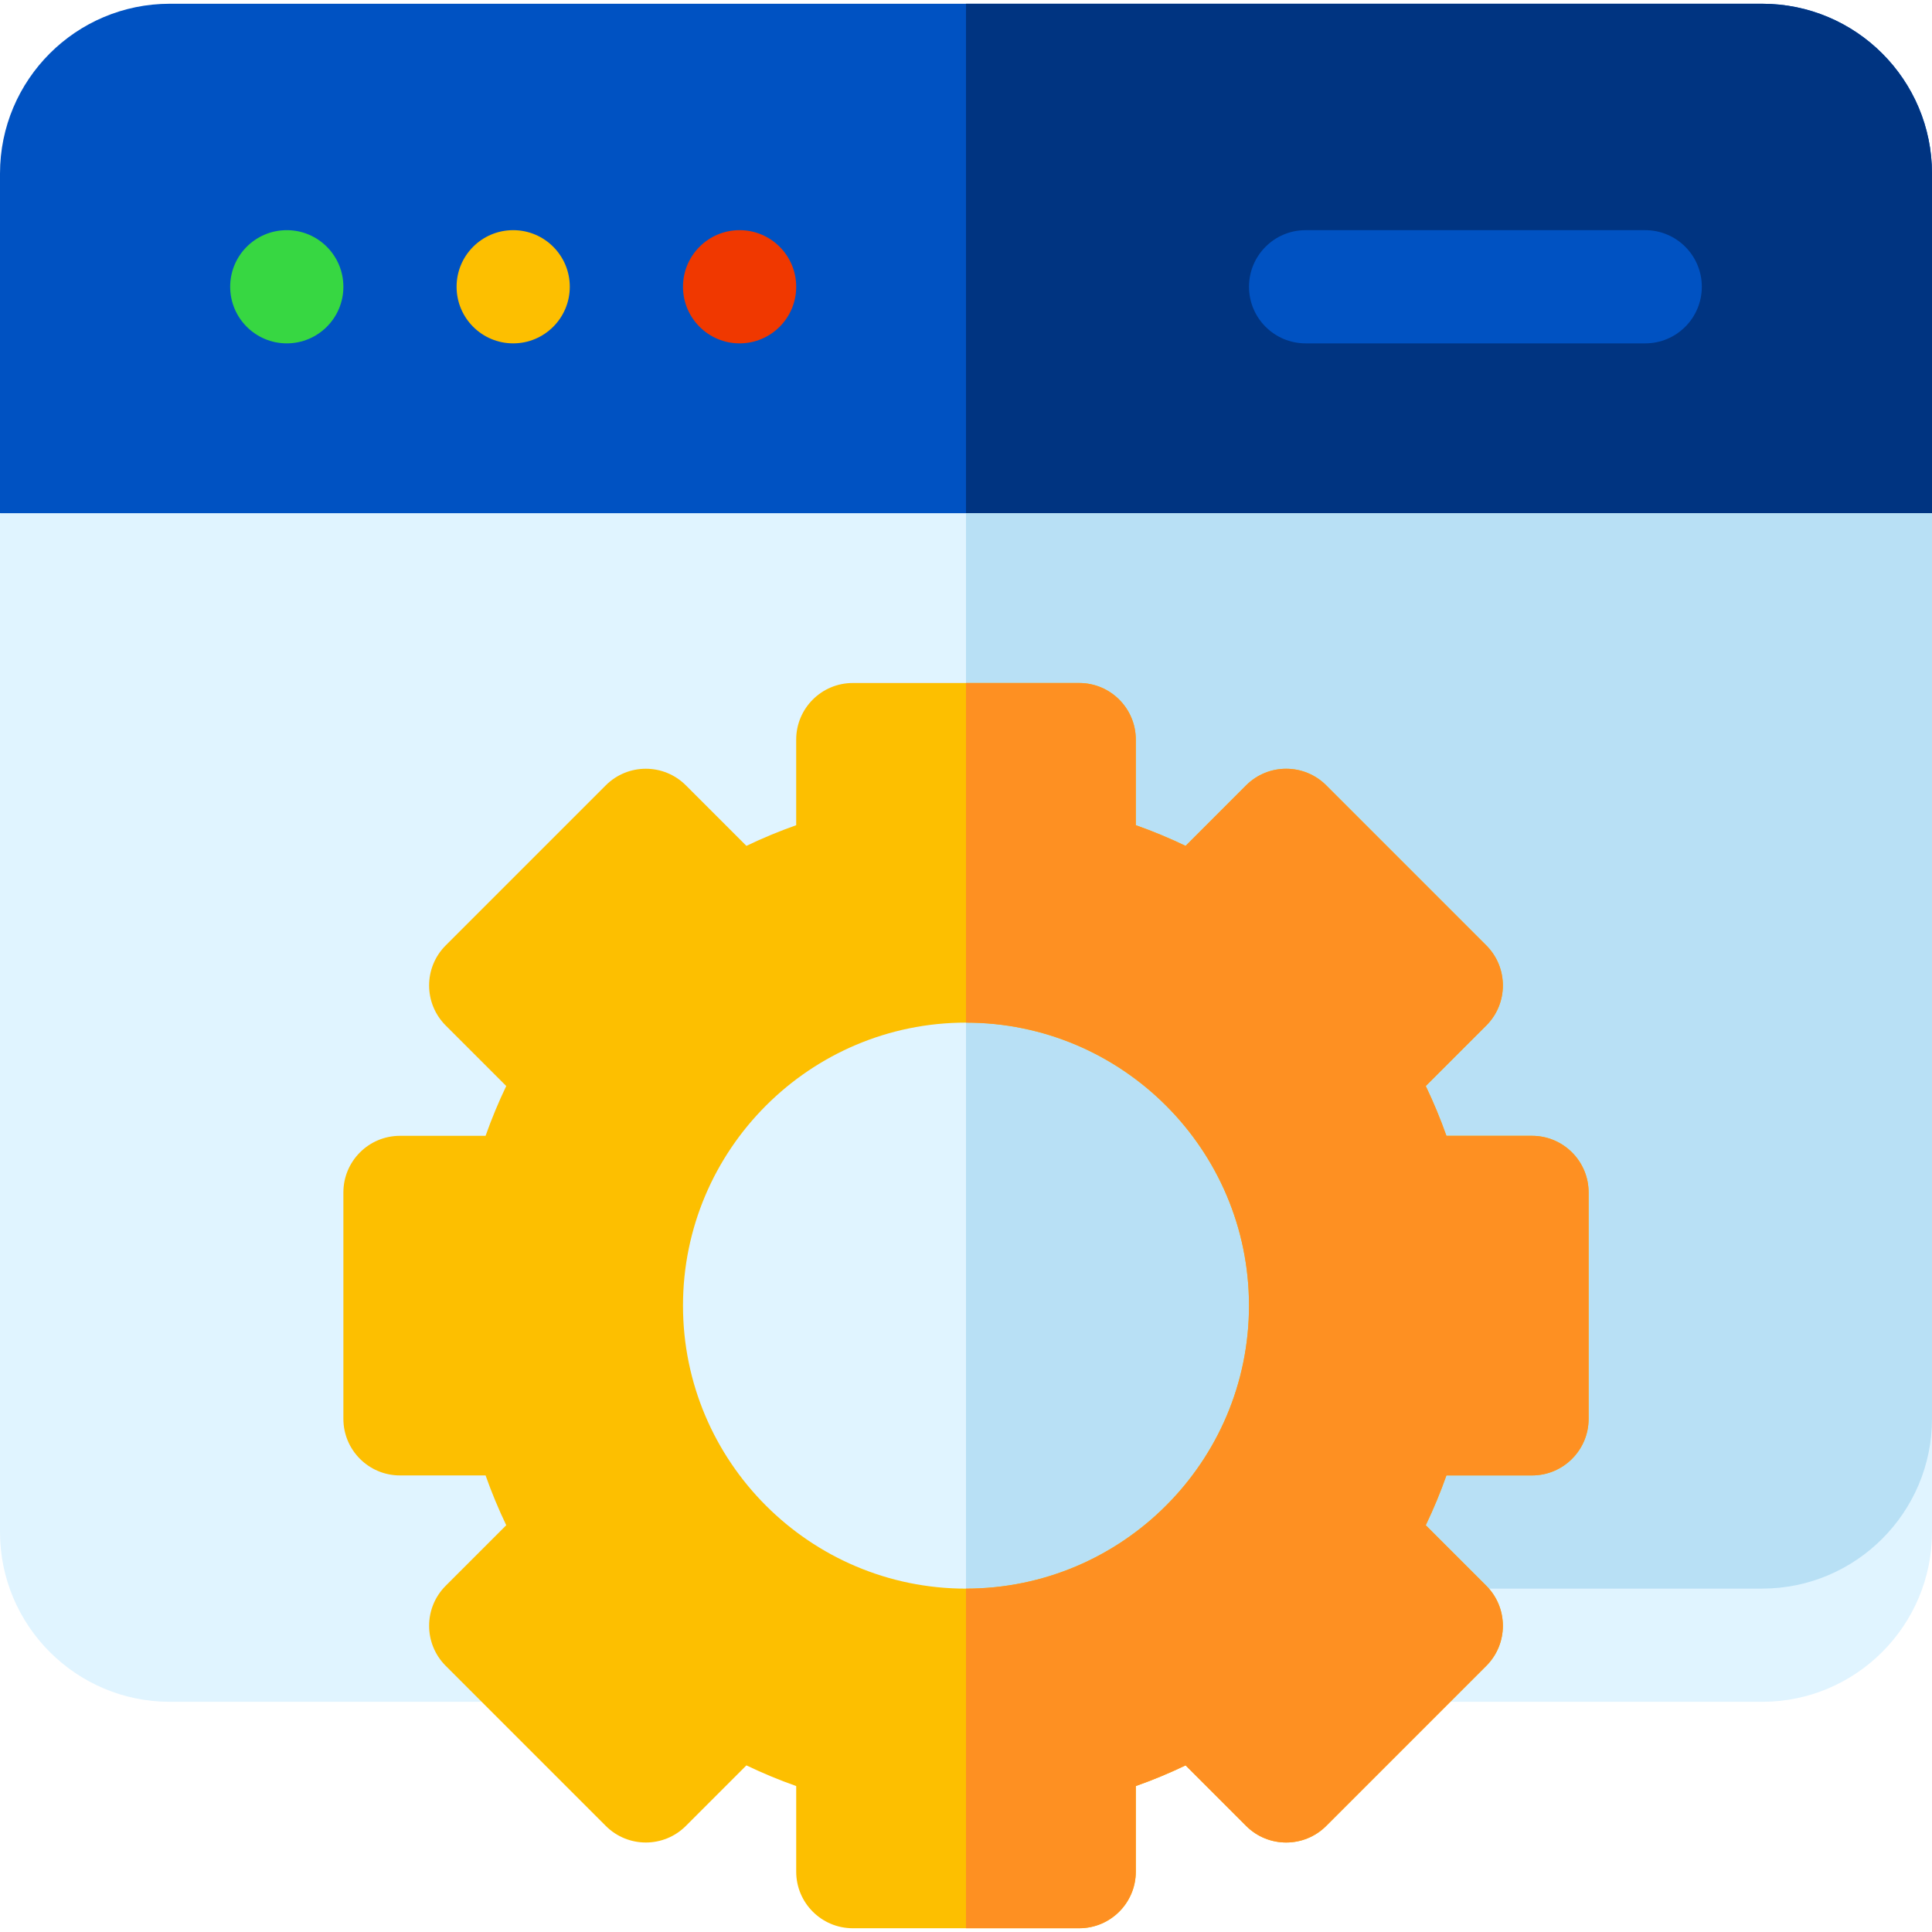 <svg id="Capa_1" enable-background="new 0 0 512 512" height="56" viewBox="0 0 512 512" width="56" xmlns="http://www.w3.org/2000/svg"><path d="m512 45.995c0-24.853-20.147-45-45-45h-422c-24.853 0-45 20.147-45 45v90l10 10h492c3.905-3.905 6.095-6.095 10-10z" fill="#0052c2"/><path d="m512 45.995v90c-3.91 3.91-6.09 6.09-10 10h-246v-145h211c24.85 0 45 20.15 45 45z" fill="#003481"/><path d="m436 60.995h-90c-8.284 0-15 6.716-15 15s6.716 15 15 15h90c8.284 0 15-6.716 15-15s-6.716-15-15-15z" fill="#0052c2"/><circle cx="196" cy="75.995" fill="#f03800" r="15"/><circle cx="136" cy="75.995" fill="#fdbf00" r="15"/><circle cx="76" cy="75.995" fill="#37d742" r="15"/><path d="m0 135.995v270c0 24.813 20.187 45 45 45h422c24.813 0 45-20.187 45-45v-270z" fill="#e0f4ff"/><path d="m512 135.995v240c0 24.81-20.19 45-45 45h-211v-285z" fill="#b8e0f5"/><path d="m406 301.005h-22.684c-1.589-4.493-3.416-8.897-5.476-13.198l16.046-16.045c5.854-5.852 5.858-15.357 0-21.213l-42.431-42.431c-5.852-5.854-15.357-5.858-21.213 0l-16.045 16.046c-4.301-2.06-8.705-3.887-13.198-5.476v-22.684c0-8.284-6.716-15-15-15h-60c-8.284 0-15 6.716-15 15v22.684c-4.493 1.589-8.897 3.416-13.198 5.476l-16.045-16.046c-5.852-5.854-15.357-5.858-21.213 0l-42.431 42.431c-5.854 5.852-5.858 15.357 0 21.213l16.046 16.045c-2.06 4.301-3.887 8.705-5.476 13.198h-22.682c-8.284 0-15 6.716-15 15v60c0 8.284 6.716 15 15 15h22.684c1.589 4.493 3.416 8.897 5.476 13.198l-16.046 16.045c-5.854 5.852-5.858 15.357 0 21.213l42.431 42.431c5.852 5.854 15.357 5.858 21.213 0l16.045-16.046c4.301 2.06 8.705 3.887 13.198 5.476v22.684c0 8.284 6.716 15 15 15h60c8.284 0 15-6.716 15-15v-22.684c4.493-1.589 8.897-3.416 13.198-5.476l16.045 16.046c5.852 5.854 15.357 5.858 21.213 0l42.431-42.431c5.854-5.852 5.858-15.357 0-21.213l-16.046-16.045c2.06-4.301 3.887-8.705 5.476-13.198h22.682c8.284 0 15-6.716 15-15v-60c0-8.284-6.716-15-15-15zm-150 120c-41.355 0-75-33.645-75-75s33.645-75 75-75 75 33.645 75 75-33.645 75-75 75z" fill="#fdbf00"/><path d="m406 301.005h-22.68c-1.59-4.49-3.42-8.9-5.48-13.2l16.05-16.04c5.85-5.85 5.85-15.36 0-21.22l-42.43-42.43c-5.86-5.85-15.36-5.85-21.22 0l-16.04 16.05c-4.3-2.06-8.71-3.89-13.2-5.48v-22.68c0-8.28-6.72-15-15-15h-30v90c41.36 0 75 33.64 75 75s-33.64 75-75 75v90h30c8.28 0 15-6.72 15-15v-22.68c4.49-1.59 8.9-3.42 13.2-5.48l16.04 16.05c5.85 5.85 15.36 5.85 21.22 0l42.43-42.43c5.85-5.86 5.85-15.36 0-21.22l-16.05-16.04c2.06-4.3 3.89-8.71 5.48-13.2h22.68c8.28 0 15-6.72 15-15v-60c0-8.28-6.72-15-15-15z" fill="#fe9022"/></svg>